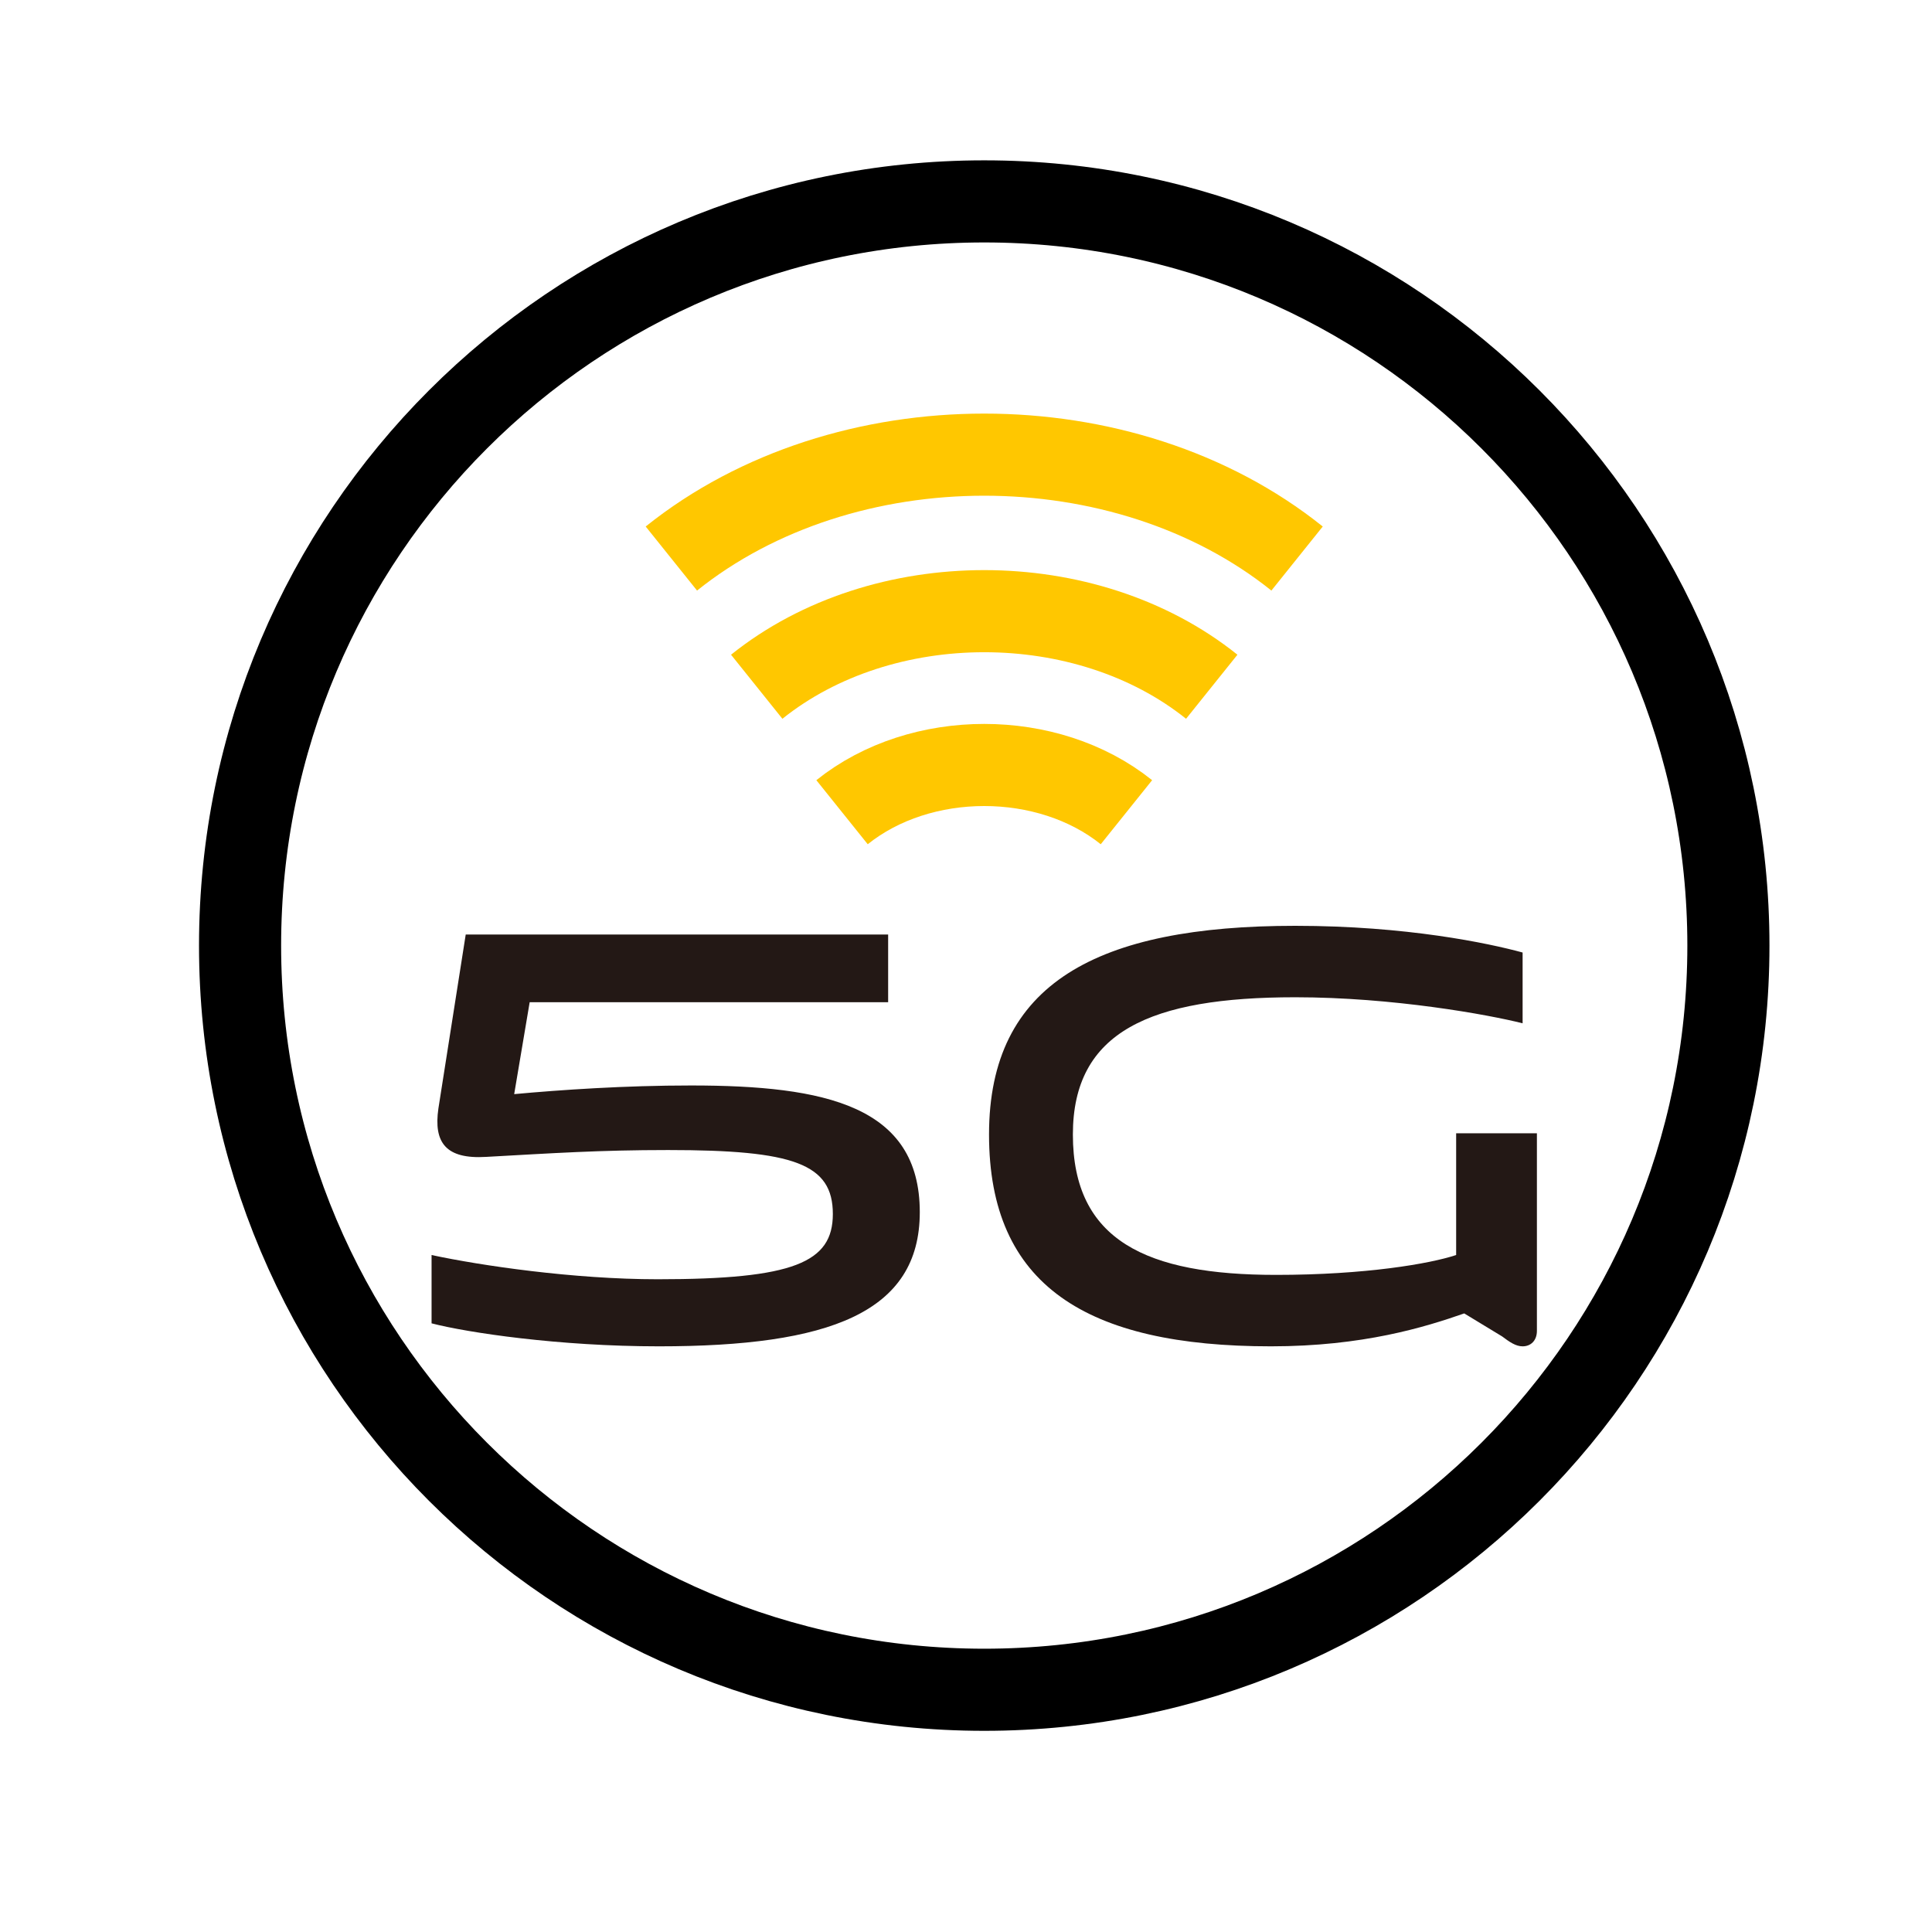 <?xml version="1.0" encoding="UTF-8"?>
<svg width="50px" height="50px" viewBox="0 0 50 50" version="1.1" xmlns="http://www.w3.org/2000/svg" xmlns:xlink="http://www.w3.org/1999/xlink">
    <title>5G-lg-x2</title>
    <g id="页面1" stroke="none" stroke-width="1" fill="none" fill-rule="evenodd">
        <g id="编组" transform="translate(6, 5)">
            <path d="M38.731,19.472 C38.731,30.109 30.108,38.731 19.472,38.731 C8.835,38.731 0.213,30.109 0.213,19.472 C0.213,8.835 8.835,0.212 19.472,0.212 C30.108,0.212 38.731,8.835 38.731,19.472 Z" id="Stroke-1" stroke="#000000" stroke-width="2.125"></path>
            <path d="M5.169,29.248 L5.169,27.48 C6.439,27.753 8.849,28.107 11.02,28.107 C14.541,28.107 15.554,27.673 15.554,26.419 C15.554,25.117 14.541,24.763 11.294,24.763 C9.509,24.763 8.32,24.844 6.584,24.94 C5.538,25.004 5.217,24.57 5.346,23.686 L6.053,19.185 L16.985,19.185 L16.985,20.937 L7.708,20.937 L7.307,23.316 C8.529,23.204 10.168,23.092 11.888,23.092 C15.36,23.092 17.804,23.621 17.804,26.37 C17.804,28.975 15.457,29.843 11.052,29.843 C8.464,29.843 6.1,29.489 5.169,29.248" id="Fill-3" fill="#231815"></path>
            <path d="M19.596,24.361 C19.596,20.439 22.409,18.96 27.521,18.96 C30.399,18.96 32.521,19.41 33.405,19.651 L33.405,21.483 C32.521,21.259 30.045,20.809 27.521,20.809 C23.776,20.809 21.766,21.693 21.766,24.361 C21.766,27.11 23.679,27.994 27.024,27.994 C29.337,27.994 31.009,27.705 31.685,27.48 L31.685,24.329 L33.775,24.329 L33.775,29.442 C33.775,29.698 33.614,29.843 33.405,29.843 C33.228,29.843 33.067,29.731 32.874,29.586 L31.894,28.991 C30.881,29.345 29.274,29.843 26.894,29.843 C22.12,29.843 19.596,28.268 19.596,24.361" id="Fill-5" fill="#231815"></path>
            <path d="M27.568,9.455 C23.097,5.87 15.847,5.87 11.375,9.455" id="Stroke-7" stroke="#FFC700" stroke-width="2.125"></path>
            <path d="M25.36,12.773 C22.108,10.165 16.836,10.165 13.584,12.773" id="Stroke-9" stroke="#FFC700" stroke-width="2.125"></path>
            <path d="M23.152,16.02 C21.12,14.39 17.824,14.39 15.792,16.02" id="Stroke-11" stroke="#FFC700" stroke-width="2.125"></path>
        </g>
    </g>
</svg>